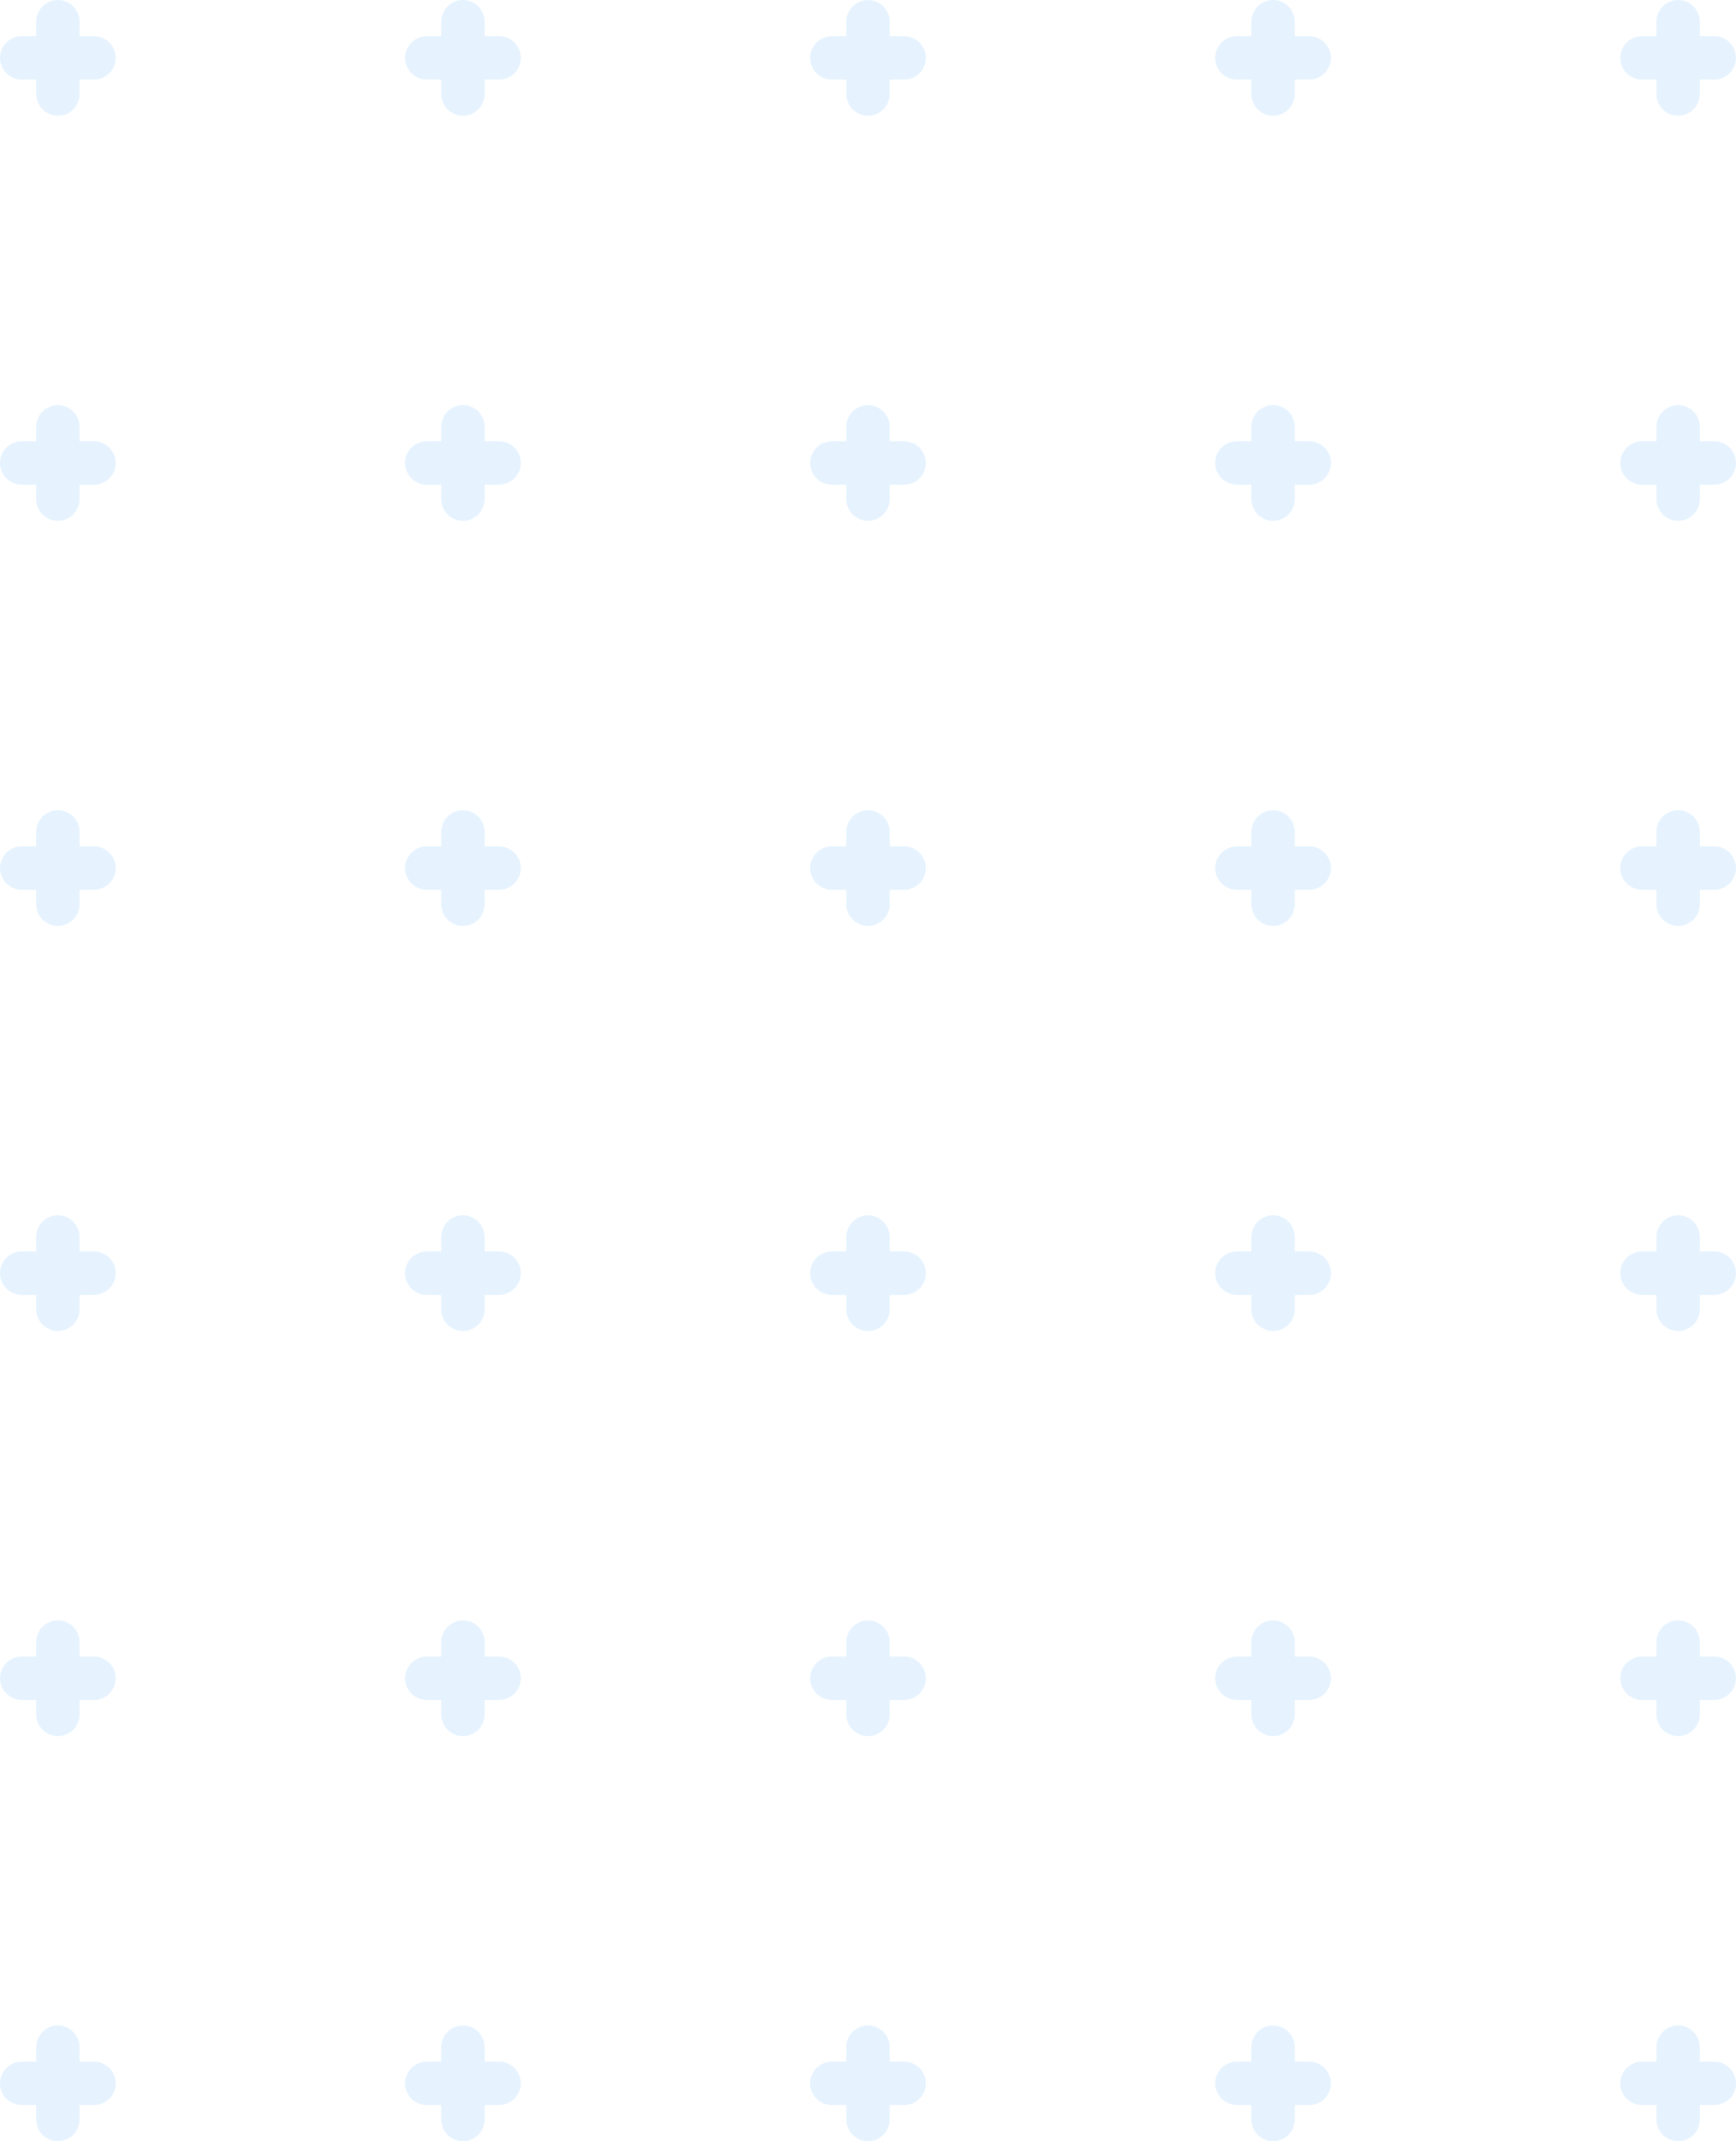 <?xml version="1.0" encoding="UTF-8"?> <svg xmlns="http://www.w3.org/2000/svg" width="120" height="148" viewBox="0 0 120 148" fill="none"> <path d="M5.5 113.5C5.5 112.672 4.828 112 4 112C3.172 112 2.5 112.672 2.5 113.5V114.5H1.5C0.672 114.5 0 115.172 0 116C0 116.828 0.672 117.5 1.5 117.5H2.5V118.5C2.5 119.328 3.172 120 4 120C4.828 120 5.5 119.328 5.5 118.5V117.5H6.5C7.328 117.5 8 116.828 8 116C8 115.172 7.328 114.5 6.5 114.5H5.5V113.5Z" fill="#0088FF" fill-opacity="0.1"></path> <path d="M5.5 1.5C5.5 0.672 4.828 0 4 0C3.172 0 2.5 0.672 2.5 1.5V2.5H1.5C0.672 2.5 0 3.172 0 4C0 4.828 0.672 5.5 1.5 5.5H2.5V6.5C2.5 7.328 3.172 8 4 8C4.828 8 5.5 7.328 5.5 6.5V5.5H6.5C7.328 5.5 8 4.828 8 4C8 3.172 7.328 2.5 6.5 2.5H5.5V1.5Z" fill="#0088FF" fill-opacity="0.1"></path> <path d="M5.5 57.5C5.5 56.672 4.828 56 4 56C3.172 56 2.5 56.672 2.5 57.5V58.5H1.5C0.672 58.5 0 59.172 0 60C0 60.828 0.672 61.5 1.5 61.5H2.5V62.5C2.5 63.328 3.172 64 4 64C4.828 64 5.5 63.328 5.5 62.5V61.5H6.5C7.328 61.5 8 60.828 8 60C8 59.172 7.328 58.5 6.5 58.5H5.5V57.5Z" fill="#0088FF" fill-opacity="0.1"></path> <path d="M5.5 141.5C5.5 140.672 4.828 140 4 140C3.172 140 2.5 140.672 2.5 141.5V142.5H1.5C0.672 142.5 0 143.172 0 144C0 144.828 0.672 145.5 1.5 145.5H2.5V146.5C2.5 147.328 3.172 148 4 148C4.828 148 5.5 147.328 5.5 146.5V145.5H6.5C7.328 145.5 8 144.828 8 144C8 143.172 7.328 142.5 6.5 142.5H5.5V141.5Z" fill="#0088FF" fill-opacity="0.1"></path> <path d="M5.5 29.5C5.5 28.672 4.828 28 4 28C3.172 28 2.5 28.672 2.5 29.5V30.5H1.5C0.672 30.5 0 31.172 0 32C0 32.828 0.672 33.5 1.5 33.5H2.5V34.5C2.5 35.328 3.172 36 4 36C4.828 36 5.5 35.328 5.5 34.5V33.5H6.5C7.328 33.5 8 32.828 8 32C8 31.172 7.328 30.5 6.5 30.5H5.5V29.5Z" fill="#0088FF" fill-opacity="0.1"></path> <path d="M5.5 85.5C5.5 84.672 4.828 84 4 84C3.172 84 2.5 84.672 2.5 85.5V86.5H1.5C0.672 86.5 0 87.172 0 88C0 88.828 0.672 89.5 1.5 89.5H2.5V90.5C2.5 91.328 3.172 92 4 92C4.828 92 5.5 91.328 5.5 90.5V89.5H6.5C7.328 89.5 8 88.828 8 88C8 87.172 7.328 86.5 6.5 86.5H5.5V85.5Z" fill="#0088FF" fill-opacity="0.1"></path> <path d="M33.5 113.5C33.5 112.672 32.828 112 32 112C31.172 112 30.5 112.672 30.5 113.5V114.5H29.5C28.672 114.5 28 115.172 28 116C28 116.828 28.672 117.5 29.5 117.5H30.5V118.5C30.5 119.328 31.172 120 32 120C32.828 120 33.5 119.328 33.5 118.5V117.5H34.5C35.328 117.5 36 116.828 36 116C36 115.172 35.328 114.5 34.5 114.5H33.5V113.5Z" fill="#0088FF" fill-opacity="0.1"></path> <path d="M33.5 1.5C33.5 0.672 32.828 0 32 0C31.172 0 30.5 0.672 30.5 1.5V2.5H29.5C28.672 2.5 28 3.172 28 4C28 4.828 28.672 5.5 29.5 5.5H30.5V6.5C30.5 7.328 31.172 8 32 8C32.828 8 33.5 7.328 33.5 6.5V5.5H34.5C35.328 5.5 36 4.828 36 4C36 3.172 35.328 2.5 34.5 2.5H33.5V1.5Z" fill="#0088FF" fill-opacity="0.1"></path> <path d="M33.5 57.5C33.5 56.672 32.828 56 32 56C31.172 56 30.5 56.672 30.5 57.5V58.5H29.5C28.672 58.5 28 59.172 28 60C28 60.828 28.672 61.5 29.5 61.5H30.5V62.5C30.5 63.328 31.172 64 32 64C32.828 64 33.5 63.328 33.5 62.5V61.5H34.5C35.328 61.5 36 60.828 36 60C36 59.172 35.328 58.5 34.5 58.5H33.5V57.5Z" fill="#0088FF" fill-opacity="0.1"></path> <path d="M33.5 141.5C33.5 140.672 32.828 140 32 140C31.172 140 30.5 140.672 30.5 141.5V142.5H29.5C28.672 142.5 28 143.172 28 144C28 144.828 28.672 145.5 29.5 145.5H30.5V146.5C30.5 147.328 31.172 148 32 148C32.828 148 33.5 147.328 33.5 146.5V145.5H34.5C35.328 145.5 36 144.828 36 144C36 143.172 35.328 142.5 34.5 142.5H33.5V141.5Z" fill="#0088FF" fill-opacity="0.1"></path> <path d="M33.5 29.5C33.5 28.672 32.828 28 32 28C31.172 28 30.5 28.672 30.5 29.5V30.5H29.5C28.672 30.5 28 31.172 28 32C28 32.828 28.672 33.5 29.5 33.5H30.5V34.5C30.5 35.328 31.172 36 32 36C32.828 36 33.5 35.328 33.5 34.5V33.5H34.5C35.328 33.5 36 32.828 36 32C36 31.172 35.328 30.5 34.5 30.5H33.5V29.5Z" fill="#0088FF" fill-opacity="0.1"></path> <path d="M33.5 85.5C33.5 84.672 32.828 84 32 84C31.172 84 30.5 84.672 30.5 85.5V86.5H29.5C28.672 86.5 28 87.172 28 88C28 88.828 28.672 89.5 29.5 89.5H30.5V90.5C30.5 91.328 31.172 92 32 92C32.828 92 33.5 91.328 33.5 90.5V89.5H34.5C35.328 89.5 36 88.828 36 88C36 87.172 35.328 86.5 34.5 86.5H33.5V85.5Z" fill="#0088FF" fill-opacity="0.1"></path> <path d="M61.5 113.5C61.5 112.672 60.828 112 60 112C59.172 112 58.5 112.672 58.5 113.5V114.5H57.5C56.672 114.5 56 115.172 56 116C56 116.828 56.672 117.5 57.5 117.5H58.5V118.5C58.5 119.328 59.172 120 60 120C60.828 120 61.5 119.328 61.5 118.5V117.5H62.5C63.328 117.5 64 116.828 64 116C64 115.172 63.328 114.5 62.5 114.5H61.5V113.5Z" fill="#0088FF" fill-opacity="0.1"></path> <path d="M61.5 1.5C61.5 0.672 60.828 0 60 0C59.172 0 58.5 0.672 58.5 1.5V2.5H57.5C56.672 2.5 56 3.172 56 4C56 4.828 56.672 5.5 57.5 5.5H58.5V6.5C58.5 7.328 59.172 8 60 8C60.828 8 61.5 7.328 61.5 6.5V5.5H62.5C63.328 5.5 64 4.828 64 4C64 3.172 63.328 2.5 62.5 2.5H61.5V1.5Z" fill="#0088FF" fill-opacity="0.1"></path> <path d="M61.5 57.5C61.5 56.672 60.828 56 60 56C59.172 56 58.5 56.672 58.5 57.5V58.5H57.5C56.672 58.5 56 59.172 56 60C56 60.828 56.672 61.5 57.5 61.5H58.5V62.5C58.5 63.328 59.172 64 60 64C60.828 64 61.5 63.328 61.5 62.5V61.5H62.5C63.328 61.5 64 60.828 64 60C64 59.172 63.328 58.5 62.5 58.5H61.5V57.5Z" fill="#0088FF" fill-opacity="0.1"></path> <path d="M61.5 141.5C61.5 140.672 60.828 140 60 140C59.172 140 58.5 140.672 58.5 141.5V142.5H57.5C56.672 142.5 56 143.172 56 144C56 144.828 56.672 145.5 57.5 145.5H58.5V146.5C58.5 147.328 59.172 148 60 148C60.828 148 61.5 147.328 61.5 146.5V145.5H62.5C63.328 145.5 64 144.828 64 144C64 143.172 63.328 142.5 62.5 142.5H61.5V141.5Z" fill="#0088FF" fill-opacity="0.1"></path> <path d="M61.5 29.5C61.5 28.672 60.828 28 60 28C59.172 28 58.5 28.672 58.5 29.5V30.5H57.5C56.672 30.5 56 31.172 56 32C56 32.828 56.672 33.5 57.5 33.5H58.5V34.5C58.5 35.328 59.172 36 60 36C60.828 36 61.5 35.328 61.5 34.5V33.5H62.5C63.328 33.5 64 32.828 64 32C64 31.172 63.328 30.5 62.5 30.5H61.5V29.5Z" fill="#0088FF" fill-opacity="0.1"></path> <path d="M61.5 85.5C61.5 84.672 60.828 84 60 84C59.172 84 58.5 84.672 58.5 85.5V86.5H57.5C56.672 86.5 56 87.172 56 88C56 88.828 56.672 89.5 57.5 89.5H58.5V90.5C58.5 91.328 59.172 92 60 92C60.828 92 61.5 91.328 61.5 90.5V89.5H62.5C63.328 89.5 64 88.828 64 88C64 87.172 63.328 86.5 62.5 86.5H61.5V85.5Z" fill="#0088FF" fill-opacity="0.1"></path> <path d="M89.5 113.5C89.5 112.672 88.828 112 88 112C87.172 112 86.5 112.672 86.5 113.5V114.5H85.5C84.672 114.5 84 115.172 84 116C84 116.828 84.672 117.5 85.5 117.5H86.5V118.5C86.5 119.328 87.172 120 88 120C88.828 120 89.5 119.328 89.5 118.5V117.5H90.5C91.328 117.5 92 116.828 92 116C92 115.172 91.328 114.5 90.5 114.5H89.5V113.5Z" fill="#0088FF" fill-opacity="0.1"></path> <path d="M89.5 1.5C89.5 0.672 88.828 0 88 0C87.172 0 86.5 0.672 86.5 1.5V2.5H85.5C84.672 2.5 84 3.172 84 4C84 4.828 84.672 5.5 85.5 5.5H86.5V6.5C86.5 7.328 87.172 8 88 8C88.828 8 89.5 7.328 89.5 6.5V5.5H90.5C91.328 5.5 92 4.828 92 4C92 3.172 91.328 2.5 90.5 2.5H89.5V1.5Z" fill="#0088FF" fill-opacity="0.1"></path> <path d="M89.5 57.5C89.5 56.672 88.828 56 88 56C87.172 56 86.5 56.672 86.5 57.5V58.5H85.5C84.672 58.5 84 59.172 84 60C84 60.828 84.672 61.5 85.5 61.5H86.5V62.5C86.5 63.328 87.172 64 88 64C88.828 64 89.5 63.328 89.5 62.5V61.5H90.5C91.328 61.5 92 60.828 92 60C92 59.172 91.328 58.5 90.5 58.5H89.5V57.5Z" fill="#0088FF" fill-opacity="0.1"></path> <path d="M89.5 141.5C89.5 140.672 88.828 140 88 140C87.172 140 86.5 140.672 86.5 141.5V142.5H85.5C84.672 142.5 84 143.172 84 144C84 144.828 84.672 145.5 85.5 145.5H86.5V146.5C86.5 147.328 87.172 148 88 148C88.828 148 89.5 147.328 89.5 146.5V145.5H90.5C91.328 145.5 92 144.828 92 144C92 143.172 91.328 142.5 90.5 142.5H89.5V141.5Z" fill="#0088FF" fill-opacity="0.1"></path> <path d="M89.5 29.5C89.5 28.672 88.828 28 88 28C87.172 28 86.5 28.672 86.5 29.5V30.5H85.5C84.672 30.5 84 31.172 84 32C84 32.828 84.672 33.5 85.5 33.5H86.5V34.5C86.5 35.328 87.172 36 88 36C88.828 36 89.5 35.328 89.5 34.5V33.5H90.5C91.328 33.5 92 32.828 92 32C92 31.172 91.328 30.5 90.5 30.5H89.5V29.5Z" fill="#0088FF" fill-opacity="0.1"></path> <path d="M89.5 85.5C89.5 84.672 88.828 84 88 84C87.172 84 86.5 84.672 86.5 85.5V86.5H85.5C84.672 86.5 84 87.172 84 88C84 88.828 84.672 89.5 85.5 89.5H86.5V90.5C86.5 91.328 87.172 92 88 92C88.828 92 89.5 91.328 89.5 90.5V89.5H90.5C91.328 89.5 92 88.828 92 88C92 87.172 91.328 86.5 90.5 86.5H89.5V85.5Z" fill="#0088FF" fill-opacity="0.1"></path> <path d="M117.5 113.5C117.5 112.672 116.828 112 116 112C115.172 112 114.5 112.672 114.5 113.5V114.5H113.5C112.672 114.5 112 115.172 112 116C112 116.828 112.672 117.5 113.5 117.5H114.5V118.5C114.5 119.328 115.172 120 116 120C116.828 120 117.5 119.328 117.5 118.5V117.5H118.5C119.328 117.5 120 116.828 120 116C120 115.172 119.328 114.5 118.5 114.5H117.5V113.5Z" fill="#0088FF" fill-opacity="0.1"></path> <path d="M117.5 1.5C117.5 0.672 116.828 0 116 0C115.172 0 114.5 0.672 114.5 1.5V2.5H113.5C112.672 2.5 112 3.172 112 4C112 4.828 112.672 5.5 113.5 5.5H114.5V6.5C114.5 7.328 115.172 8 116 8C116.828 8 117.5 7.328 117.5 6.5V5.5H118.5C119.328 5.5 120 4.828 120 4C120 3.172 119.328 2.5 118.5 2.5H117.5V1.5Z" fill="#0088FF" fill-opacity="0.1"></path> <path d="M117.5 57.5C117.5 56.672 116.828 56 116 56C115.172 56 114.5 56.672 114.5 57.5V58.5H113.5C112.672 58.5 112 59.172 112 60C112 60.828 112.672 61.5 113.5 61.5H114.5V62.5C114.5 63.328 115.172 64 116 64C116.828 64 117.5 63.328 117.5 62.5V61.5H118.5C119.328 61.5 120 60.828 120 60C120 59.172 119.328 58.5 118.5 58.5H117.5V57.5Z" fill="#0088FF" fill-opacity="0.1"></path> <path d="M117.5 141.5C117.5 140.672 116.828 140 116 140C115.172 140 114.5 140.672 114.5 141.5V142.5H113.5C112.672 142.5 112 143.172 112 144C112 144.828 112.672 145.5 113.5 145.5H114.5V146.5C114.5 147.328 115.172 148 116 148C116.828 148 117.5 147.328 117.5 146.5V145.5H118.5C119.328 145.5 120 144.828 120 144C120 143.172 119.328 142.5 118.5 142.5H117.5V141.5Z" fill="#0088FF" fill-opacity="0.1"></path> <path d="M117.5 29.5C117.5 28.672 116.828 28 116 28C115.172 28 114.5 28.672 114.5 29.5V30.5H113.5C112.672 30.5 112 31.172 112 32C112 32.828 112.672 33.5 113.5 33.5H114.5V34.5C114.5 35.328 115.172 36 116 36C116.828 36 117.5 35.328 117.5 34.5V33.5H118.5C119.328 33.5 120 32.828 120 32C120 31.172 119.328 30.5 118.5 30.5H117.5V29.5Z" fill="#0088FF" fill-opacity="0.1"></path> <path d="M117.5 85.5C117.5 84.672 116.828 84 116 84C115.172 84 114.5 84.672 114.5 85.5V86.5H113.5C112.672 86.5 112 87.172 112 88C112 88.828 112.672 89.5 113.5 89.5H114.5V90.5C114.5 91.328 115.172 92 116 92C116.828 92 117.5 91.328 117.5 90.5V89.5H118.5C119.328 89.5 120 88.828 120 88C120 87.172 119.328 86.5 118.5 86.5H117.5V85.5Z" fill="#0088FF" fill-opacity="0.1"></path> </svg> 